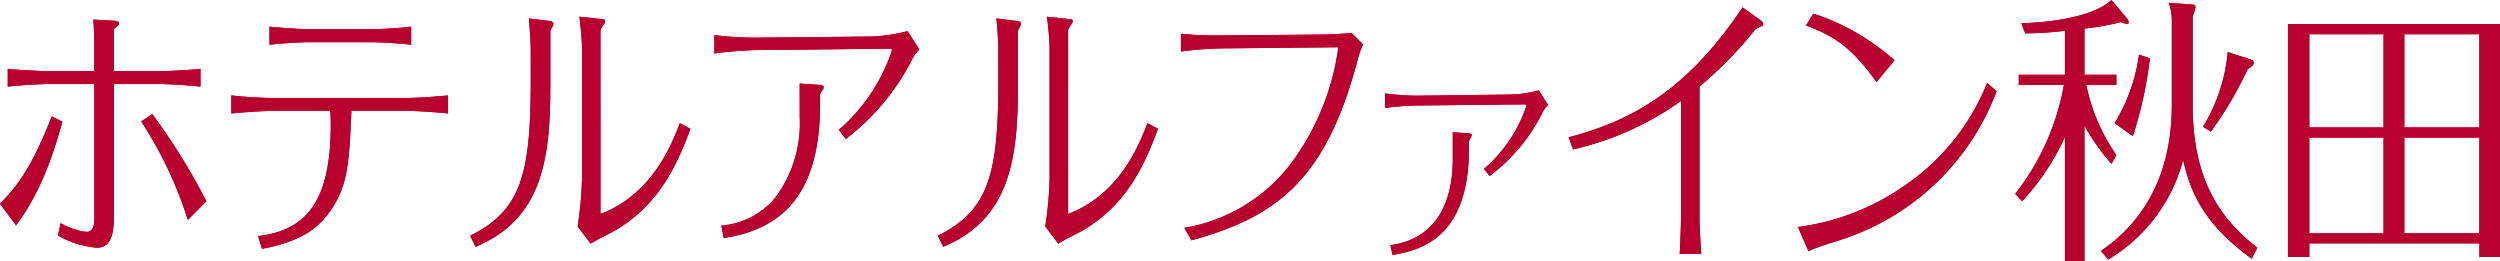 <svg xmlns="http://www.w3.org/2000/svg" width="255.718" height="26.693" viewBox="0 0 255.718 26.693">
  <g id="グループ_8" data-name="グループ 8" transform="translate(-19.149 -277.167)">
    <g id="グループ_6" data-name="グループ 6" transform="translate(19.149 277.168)">
      <path id="パス_27" data-name="パス 27" d="M19.149,300.364c1.95-2,3.321-3.938,5.3-8.946l1.082.55c-.659,2.316-1.9,6.832-4.744,10.6Zm9.645-13.578v-2.953c0-.377-.025-1.245-.1-2.316l2,.116c.212,0,.632.028.632.26,0,.145-.1.26-.264.377s-.264.174-.264.318v4.2H35.57c.868,0,2.686-.087,4.085-.232v1.824c-1.582-.174-3.374-.26-4.085-.26H30.8V301.7c0,2.172-.5,3.156-1.763,3.156a9.6,9.6,0,0,1-3.956-1.245l.264-1.274a7.152,7.152,0,0,0,2.637.9c.684,0,.816-.7.816-1.3V288.118H24.025c-.4,0-2.162.058-4.085.26v-1.824c1.818.174,3.477.232,4.085.232Zm9.568,15.228a40.727,40.727,0,0,0-4.771-10.075l1.135-.753a63.856,63.856,0,0,1,5.532,8.917Z" transform="translate(-19.149 -279.519)" fill="#b8002e" fill-rule="evenodd"/>
      <path id="パス_28" data-name="パス 28" d="M70.665,290.128c1.558.174,3.269.26,4.087.26H88.746c.368,0,2.134-.057,4.085-.26v1.853c-1.53-.174-3.348-.261-4.085-.261h-5.8c-.236,5.529-.344,8.106-2.714,10.944-.9,1.042-2.45,2.432-6.43,3.156l-.4-1.3c4.376-.55,7.433-2.838,7.433-11.349a14.324,14.324,0,0,0-.055-1.447H74.752c-.871,0-2.741.116-4.087.261Zm3.9-7.035c1.714.174,3.5.26,4.085.26h6.327c.975,0,2.845-.115,4.085-.26v1.853c-1.055-.116-3.03-.261-4.085-.261H78.65c-1.107,0-3.134.145-4.085.261Z" transform="translate(-47.003 -280.371)" fill="#b8002e" fill-rule="evenodd"/>
      <path id="パス_29" data-name="パス 29" d="M130.044,284.013c0-.462-.107-2.055-.187-2.953l2.11.261c.157.029.4.058.4.318,0,.116-.316.608-.316.753v5.674c0,7.5-.9,13.548-7.642,16.356l-.555-1.129c5.219-2.606,6.194-6.282,6.194-15.952Zm7.139,17.052c5.14-1.968,7.142-6.745,8.117-9.293l1.083.579c-1.239,3.272-2.953,7.585-7.642,10.364-.371.232-2.189,1.1-2.558,1.39l-1.343-1.766a35.708,35.708,0,0,0,.447-4.921V283.984c0-.521-.107-1.853-.264-3.1l2.214.232c.264.029.42.057.42.2a.6.6,0,0,1-.157.377c-.291.434-.319.463-.319.81Z" transform="translate(-75.759 -279.178)" fill="#b8002e" fill-rule="evenodd"/>
      <path id="パス_30" data-name="パス 30" d="M178.236,284.507a36.032,36.032,0,0,0,4.085.26l12.018-.116A18.071,18.071,0,0,0,198,284.1l1.211,1.882a3.246,3.246,0,0,0-.763,1.042,23.662,23.662,0,0,1-6.774,8.106l-.712-.926a18.453,18.453,0,0,0,5.428-8.106c0-.174-.077-.2-.264-.2l-13.809.145c-.184,0-2.266.087-4.085.348Zm8.724,4.95,2.055.145c.184,0,.4.057.4.26a.28.28,0,0,1-.08.2c-.211.318-.288.434-.288.608v.9c0,8.685-3.428,12.738-9.856,13.694l-.239-1.274a7.983,7.983,0,0,0,5.455-2.779,12.719,12.719,0,0,0,2.557-8.309Z" transform="translate(-105.165 -280.917)" fill="#b8002e" fill-rule="evenodd"/>
      <path id="パス_31" data-name="パス 31" d="M234.176,284.013c0-.462-.107-2.055-.187-2.953l2.11.261c.157.029.4.058.4.318,0,.116-.316.608-.316.753v5.674c0,7.5-.9,13.548-7.642,16.356l-.555-1.129c5.219-2.606,6.194-6.282,6.194-15.952Zm7.139,17.052c5.14-1.968,7.142-6.745,8.117-9.293l1.082.579c-1.239,3.272-2.953,7.585-7.642,10.364-.371.232-2.189,1.1-2.557,1.39l-1.343-1.766a35.653,35.653,0,0,0,.448-4.921V283.984c0-.521-.107-1.853-.264-3.1l2.214.232c.264.029.42.057.42.2a.6.6,0,0,1-.157.377c-.291.434-.319.463-.319.81Z" transform="translate(-132.062 -279.178)" fill="#b8002e" fill-rule="evenodd"/>
      <path id="パス_32" data-name="パス 32" d="M296.444,284.653c.343,0,1.818-.029,3.137-.174l1.187,1.187a9.709,9.709,0,0,0-.632,1.853c-3.189,11.869-8.092,15.778-16.921,18.181l-.736-1.274a17.286,17.286,0,0,0,10.884-6.543,25.733,25.733,0,0,0,4.876-11.928l-12.046.116a39.34,39.34,0,0,0-4.057.319v-1.824a34.441,34.441,0,0,0,4.005.174Z" transform="translate(-161.341 -281.121)" fill="#b8002e" fill-rule="evenodd"/>
      <path id="パス_33" data-name="パス 33" d="M327.581,297.593a27,27,0,0,0,3.241.232l9.565-.116a12.742,12.742,0,0,0,2.925-.434l.948,1.5a2.819,2.819,0,0,0-.6.84,18.307,18.307,0,0,1-5.376,6.426l-.58-.724a14.669,14.669,0,0,0,4.346-6.456c0-.116-.077-.145-.209-.145l-11.015.115a26.911,26.911,0,0,0-3.241.261Zm6.931,3.966,1.632.116c.132,0,.319.029.319.2,0,.086-.291.521-.291.637v.7c0,9.09-4.824,10.393-7.826,10.914l-.212-1.014c4.321-.579,6.378-3.878,6.378-8.829Z" transform="translate(-185.913 -288.039)" fill="#b8002e" fill-rule="evenodd"/>
      <path id="パス_34" data-name="パス 34" d="M379.84,304.021c.077-1.592.132-3.039.132-3.647V288.389a31.046,31.046,0,0,1-11.042,4.951l-.448-1.245c6.667-1.737,12.254-5.008,17.789-13.288l1.818,1.3c.077.058.288.232.288.376a.23.23,0,0,1-.132.232,3.485,3.485,0,0,0-.712.4,40.539,40.539,0,0,1-5.666,5.79v13.346c0,.869.107,2.953.186,3.763Z" transform="translate(-208.028 -278.054)" fill="#b8002e" fill-rule="evenodd"/>
      <path id="パス_35" data-name="パス 35" d="M419.543,302.022a24.558,24.558,0,0,0,11.147-4.4,22.951,22.951,0,0,0,8.2-10.336l.975.84a25.26,25.26,0,0,1-15.075,14.909c-.659.26-3.741,1.158-4.164,1.477Zm8.038-14.822c-2.346-3.271-4.057-4.632-7.222-5.79l.764-1.215a23.335,23.335,0,0,1,8.3,4.776Z" transform="translate(-235.636 -278.804)" fill="#b8002e" fill-rule="evenodd"/>
      <path id="パス_36" data-name="パス 36" d="M475,303.86h-2V291.18a24.594,24.594,0,0,1-4.376,6.571l-.711-.753a25.143,25.143,0,0,0,4.98-11.145h-4.612V284.81H473v-4.487a39.324,39.324,0,0,1-4.06.261l-.4-1.043c2.321-.057,7.194-.492,9.224-2.374l1.555,1.853a.819.819,0,0,1,.212.435c0,.115-.132.144-.212.144a1.441,1.441,0,0,1-.58-.174,24.411,24.411,0,0,1-3.741.666v4.719h3.266v1.043h-3.082a19.624,19.624,0,0,0,3.082,7.18l-.5.9A22.65,22.65,0,0,1,475,290.022Zm11.067-26.228a.263.263,0,0,1,.291.26,3.282,3.282,0,0,1-.291.9v9.032c0,7.15,2.346,11.377,6.615,14.677l-.579,1.129c-5.085-3.677-6.3-7.035-7.011-10.1a16.893,16.893,0,0,1-7.669,10.19l-.736-.9c7.247-4.893,7.247-12.8,7.247-15.315v-8.048a5.37,5.37,0,0,0-.316-2Zm-4.373,5.5a41.716,41.716,0,0,1-1.741,7.961l-1.871-1.332a18.262,18.262,0,0,0,2.5-7.006Zm10.12.058c.472.145.5.26.5.4,0,.26-.264.434-.607.636a39.831,39.831,0,0,1-3.769,6.4l-.816-.492a17.692,17.692,0,0,0,2.53-7.643Z" transform="translate(-261.785 -277.168)" fill="#b8002e" fill-rule="evenodd"/>
      <path id="パス_37" data-name="パス 37" d="M530.85,304.962v1.389h-2.187V282.525h21.69v23.826h-2.11v-1.389Zm7.59-11.869v-9.525h-7.59v9.525Zm0,10.827v-9.785h-7.59v9.785Zm9.8-10.827v-9.525h-7.67v9.525Zm-7.67,1.042v9.785h7.67v-9.785Z" transform="translate(-294.635 -280.064)" fill="#b8002e" fill-rule="evenodd"/>
    </g>
    <g id="グループ_7" data-name="グループ 7" transform="translate(19.149 277.168)">
      <path id="パス_38" data-name="パス 38" d="M19.149,300.364c1.95-2,3.321-3.938,5.3-8.946l1.082.55c-.659,2.316-1.9,6.832-4.744,10.6Zm9.645-13.578v-2.953c0-.377-.025-1.245-.1-2.316l2,.116c.212,0,.632.028.632.26,0,.145-.1.26-.264.377s-.264.174-.264.318v4.2H35.57c.868,0,2.686-.087,4.085-.232v1.824c-1.582-.174-3.374-.26-4.085-.26H30.8V301.7c0,2.172-.5,3.156-1.763,3.156a9.6,9.6,0,0,1-3.956-1.245l.264-1.274a7.152,7.152,0,0,0,2.637.9c.684,0,.816-.7.816-1.3V288.118H24.025c-.4,0-2.162.058-4.085.26v-1.824c1.818.174,3.477.232,4.085.232Zm9.568,15.228a40.727,40.727,0,0,0-4.771-10.075l1.135-.753a63.856,63.856,0,0,1,5.532,8.917Z" transform="translate(-19.149 -279.519)" fill="#b8002e" fill-rule="evenodd"/>
      <path id="パス_39" data-name="パス 39" d="M70.665,290.128c1.558.174,3.269.26,4.087.26H88.746c.368,0,2.134-.057,4.085-.26v1.853c-1.53-.174-3.348-.261-4.085-.261h-5.8c-.236,5.529-.344,8.106-2.714,10.944-.9,1.042-2.45,2.432-6.43,3.156l-.4-1.3c4.376-.55,7.433-2.838,7.433-11.349a14.324,14.324,0,0,0-.055-1.447H74.752c-.871,0-2.741.116-4.087.261Zm3.9-7.035c1.714.174,3.5.26,4.085.26h6.327c.975,0,2.845-.115,4.085-.26v1.853c-1.055-.116-3.03-.261-4.085-.261H78.65c-1.107,0-3.134.145-4.085.261Z" transform="translate(-47.003 -280.371)" fill="#b8002e" fill-rule="evenodd"/>
      <path id="パス_40" data-name="パス 40" d="M130.044,284.013c0-.462-.107-2.055-.187-2.953l2.11.261c.157.029.4.058.4.318,0,.116-.316.608-.316.753v5.674c0,7.5-.9,13.548-7.642,16.356l-.555-1.129c5.219-2.606,6.194-6.282,6.194-15.952Zm7.139,17.052c5.14-1.968,7.142-6.745,8.117-9.293l1.083.579c-1.239,3.272-2.953,7.585-7.642,10.364-.371.232-2.189,1.1-2.558,1.39l-1.343-1.766a35.708,35.708,0,0,0,.447-4.921V283.984c0-.521-.107-1.853-.264-3.1l2.214.232c.264.029.42.057.42.2a.6.6,0,0,1-.157.377c-.291.434-.319.463-.319.81Z" transform="translate(-75.759 -279.178)" fill="#b8002e" fill-rule="evenodd"/>
      <path id="パス_41" data-name="パス 41" d="M178.236,284.507a36.032,36.032,0,0,0,4.085.26l12.018-.116A18.071,18.071,0,0,0,198,284.1l1.211,1.882a3.246,3.246,0,0,0-.763,1.042,23.662,23.662,0,0,1-6.774,8.106l-.712-.926a18.453,18.453,0,0,0,5.428-8.106c0-.174-.077-.2-.264-.2l-13.809.145c-.184,0-2.266.087-4.085.348Zm8.724,4.95,2.055.145c.184,0,.4.057.4.26a.28.28,0,0,1-.08.2c-.211.318-.288.434-.288.608v.9c0,8.685-3.428,12.738-9.856,13.694l-.239-1.274a7.983,7.983,0,0,0,5.455-2.779,12.719,12.719,0,0,0,2.557-8.309Z" transform="translate(-105.165 -280.917)" fill="#b8002e" fill-rule="evenodd"/>
      <path id="パス_42" data-name="パス 42" d="M234.176,284.013c0-.462-.107-2.055-.187-2.953l2.11.261c.157.029.4.058.4.318,0,.116-.316.608-.316.753v5.674c0,7.5-.9,13.548-7.642,16.356l-.555-1.129c5.219-2.606,6.194-6.282,6.194-15.952Zm7.139,17.052c5.14-1.968,7.142-6.745,8.117-9.293l1.082.579c-1.239,3.272-2.953,7.585-7.642,10.364-.371.232-2.189,1.1-2.557,1.39l-1.343-1.766a35.653,35.653,0,0,0,.448-4.921V283.984c0-.521-.107-1.853-.264-3.1l2.214.232c.264.029.42.057.42.2a.6.6,0,0,1-.157.377c-.291.434-.319.463-.319.81Z" transform="translate(-132.062 -279.178)" fill="#b8002e" fill-rule="evenodd"/>
      <path id="パス_43" data-name="パス 43" d="M296.444,284.653c.343,0,1.818-.029,3.137-.174l1.187,1.187a9.709,9.709,0,0,0-.632,1.853c-3.189,11.869-8.092,15.778-16.921,18.181l-.736-1.274a17.286,17.286,0,0,0,10.884-6.543,25.733,25.733,0,0,0,4.876-11.928l-12.046.116a39.34,39.34,0,0,0-4.057.319v-1.824a34.441,34.441,0,0,0,4.005.174Z" transform="translate(-161.341 -281.121)" fill="#b8002e" fill-rule="evenodd"/>
      <path id="パス_44" data-name="パス 44" d="M327.581,297.593a27,27,0,0,0,3.241.232l9.565-.116a12.742,12.742,0,0,0,2.925-.434l.948,1.5a2.819,2.819,0,0,0-.6.84,18.307,18.307,0,0,1-5.376,6.426l-.58-.724a14.669,14.669,0,0,0,4.346-6.456c0-.116-.077-.145-.209-.145l-11.015.115a26.911,26.911,0,0,0-3.241.261Zm6.931,3.966,1.632.116c.132,0,.319.029.319.2,0,.086-.291.521-.291.637v.7c0,9.09-4.824,10.393-7.826,10.914l-.212-1.014c4.321-.579,6.378-3.878,6.378-8.829Z" transform="translate(-185.913 -288.039)" fill="#b8002e" fill-rule="evenodd"/>
      <path id="パス_45" data-name="パス 45" d="M379.84,304.021c.077-1.592.132-3.039.132-3.647V288.389a31.046,31.046,0,0,1-11.042,4.951l-.448-1.245c6.667-1.737,12.254-5.008,17.789-13.288l1.818,1.3c.077.058.288.232.288.376a.23.23,0,0,1-.132.232,3.485,3.485,0,0,0-.712.4,40.539,40.539,0,0,1-5.666,5.79v13.346c0,.869.107,2.953.186,3.763Z" transform="translate(-208.028 -278.054)" fill="#b8002e" fill-rule="evenodd"/>
      <path id="パス_46" data-name="パス 46" d="M419.543,302.022a24.558,24.558,0,0,0,11.147-4.4,22.951,22.951,0,0,0,8.2-10.336l.975.84a25.26,25.26,0,0,1-15.075,14.909c-.659.26-3.741,1.158-4.164,1.477Zm8.038-14.822c-2.346-3.271-4.057-4.632-7.222-5.79l.764-1.215a23.335,23.335,0,0,1,8.3,4.776Z" transform="translate(-235.636 -278.804)" fill="#b8002e" fill-rule="evenodd"/>
      <path id="パス_47" data-name="パス 47" d="M475,303.86h-2V291.18a24.594,24.594,0,0,1-4.376,6.571l-.711-.753a25.143,25.143,0,0,0,4.98-11.145h-4.612V284.81H473v-4.487a39.324,39.324,0,0,1-4.06.261l-.4-1.043c2.321-.057,7.194-.492,9.224-2.374l1.555,1.853a.819.819,0,0,1,.212.435c0,.115-.132.144-.212.144a1.441,1.441,0,0,1-.58-.174,24.411,24.411,0,0,1-3.741.666v4.719h3.266v1.043h-3.082a19.624,19.624,0,0,0,3.082,7.18l-.5.9A22.65,22.65,0,0,1,475,290.022Zm11.067-26.228a.263.263,0,0,1,.291.26,3.282,3.282,0,0,1-.291.9v9.032c0,7.15,2.346,11.377,6.615,14.677l-.579,1.129c-5.085-3.677-6.3-7.035-7.011-10.1a16.893,16.893,0,0,1-7.669,10.19l-.736-.9c7.247-4.893,7.247-12.8,7.247-15.315v-8.048a5.37,5.37,0,0,0-.316-2Zm-4.373,5.5a41.716,41.716,0,0,1-1.741,7.961l-1.871-1.332a18.262,18.262,0,0,0,2.5-7.006Zm10.12.058c.472.145.5.26.5.4,0,.26-.264.434-.607.636a39.831,39.831,0,0,1-3.769,6.4l-.816-.492a17.692,17.692,0,0,0,2.53-7.643Z" transform="translate(-261.785 -277.168)" fill="#b8002e" fill-rule="evenodd"/>
      <path id="パス_48" data-name="パス 48" d="M530.85,304.962v1.389h-2.187V282.525h21.69v23.826h-2.11v-1.389Zm7.59-11.869v-9.525h-7.59v9.525Zm0,10.827v-9.785h-7.59v9.785Zm9.8-10.827v-9.525h-7.67v9.525Zm-7.67,1.042v9.785h7.67v-9.785Z" transform="translate(-294.635 -280.064)" fill="#b8002e" fill-rule="evenodd"/>
    </g>
  </g>
</svg>
